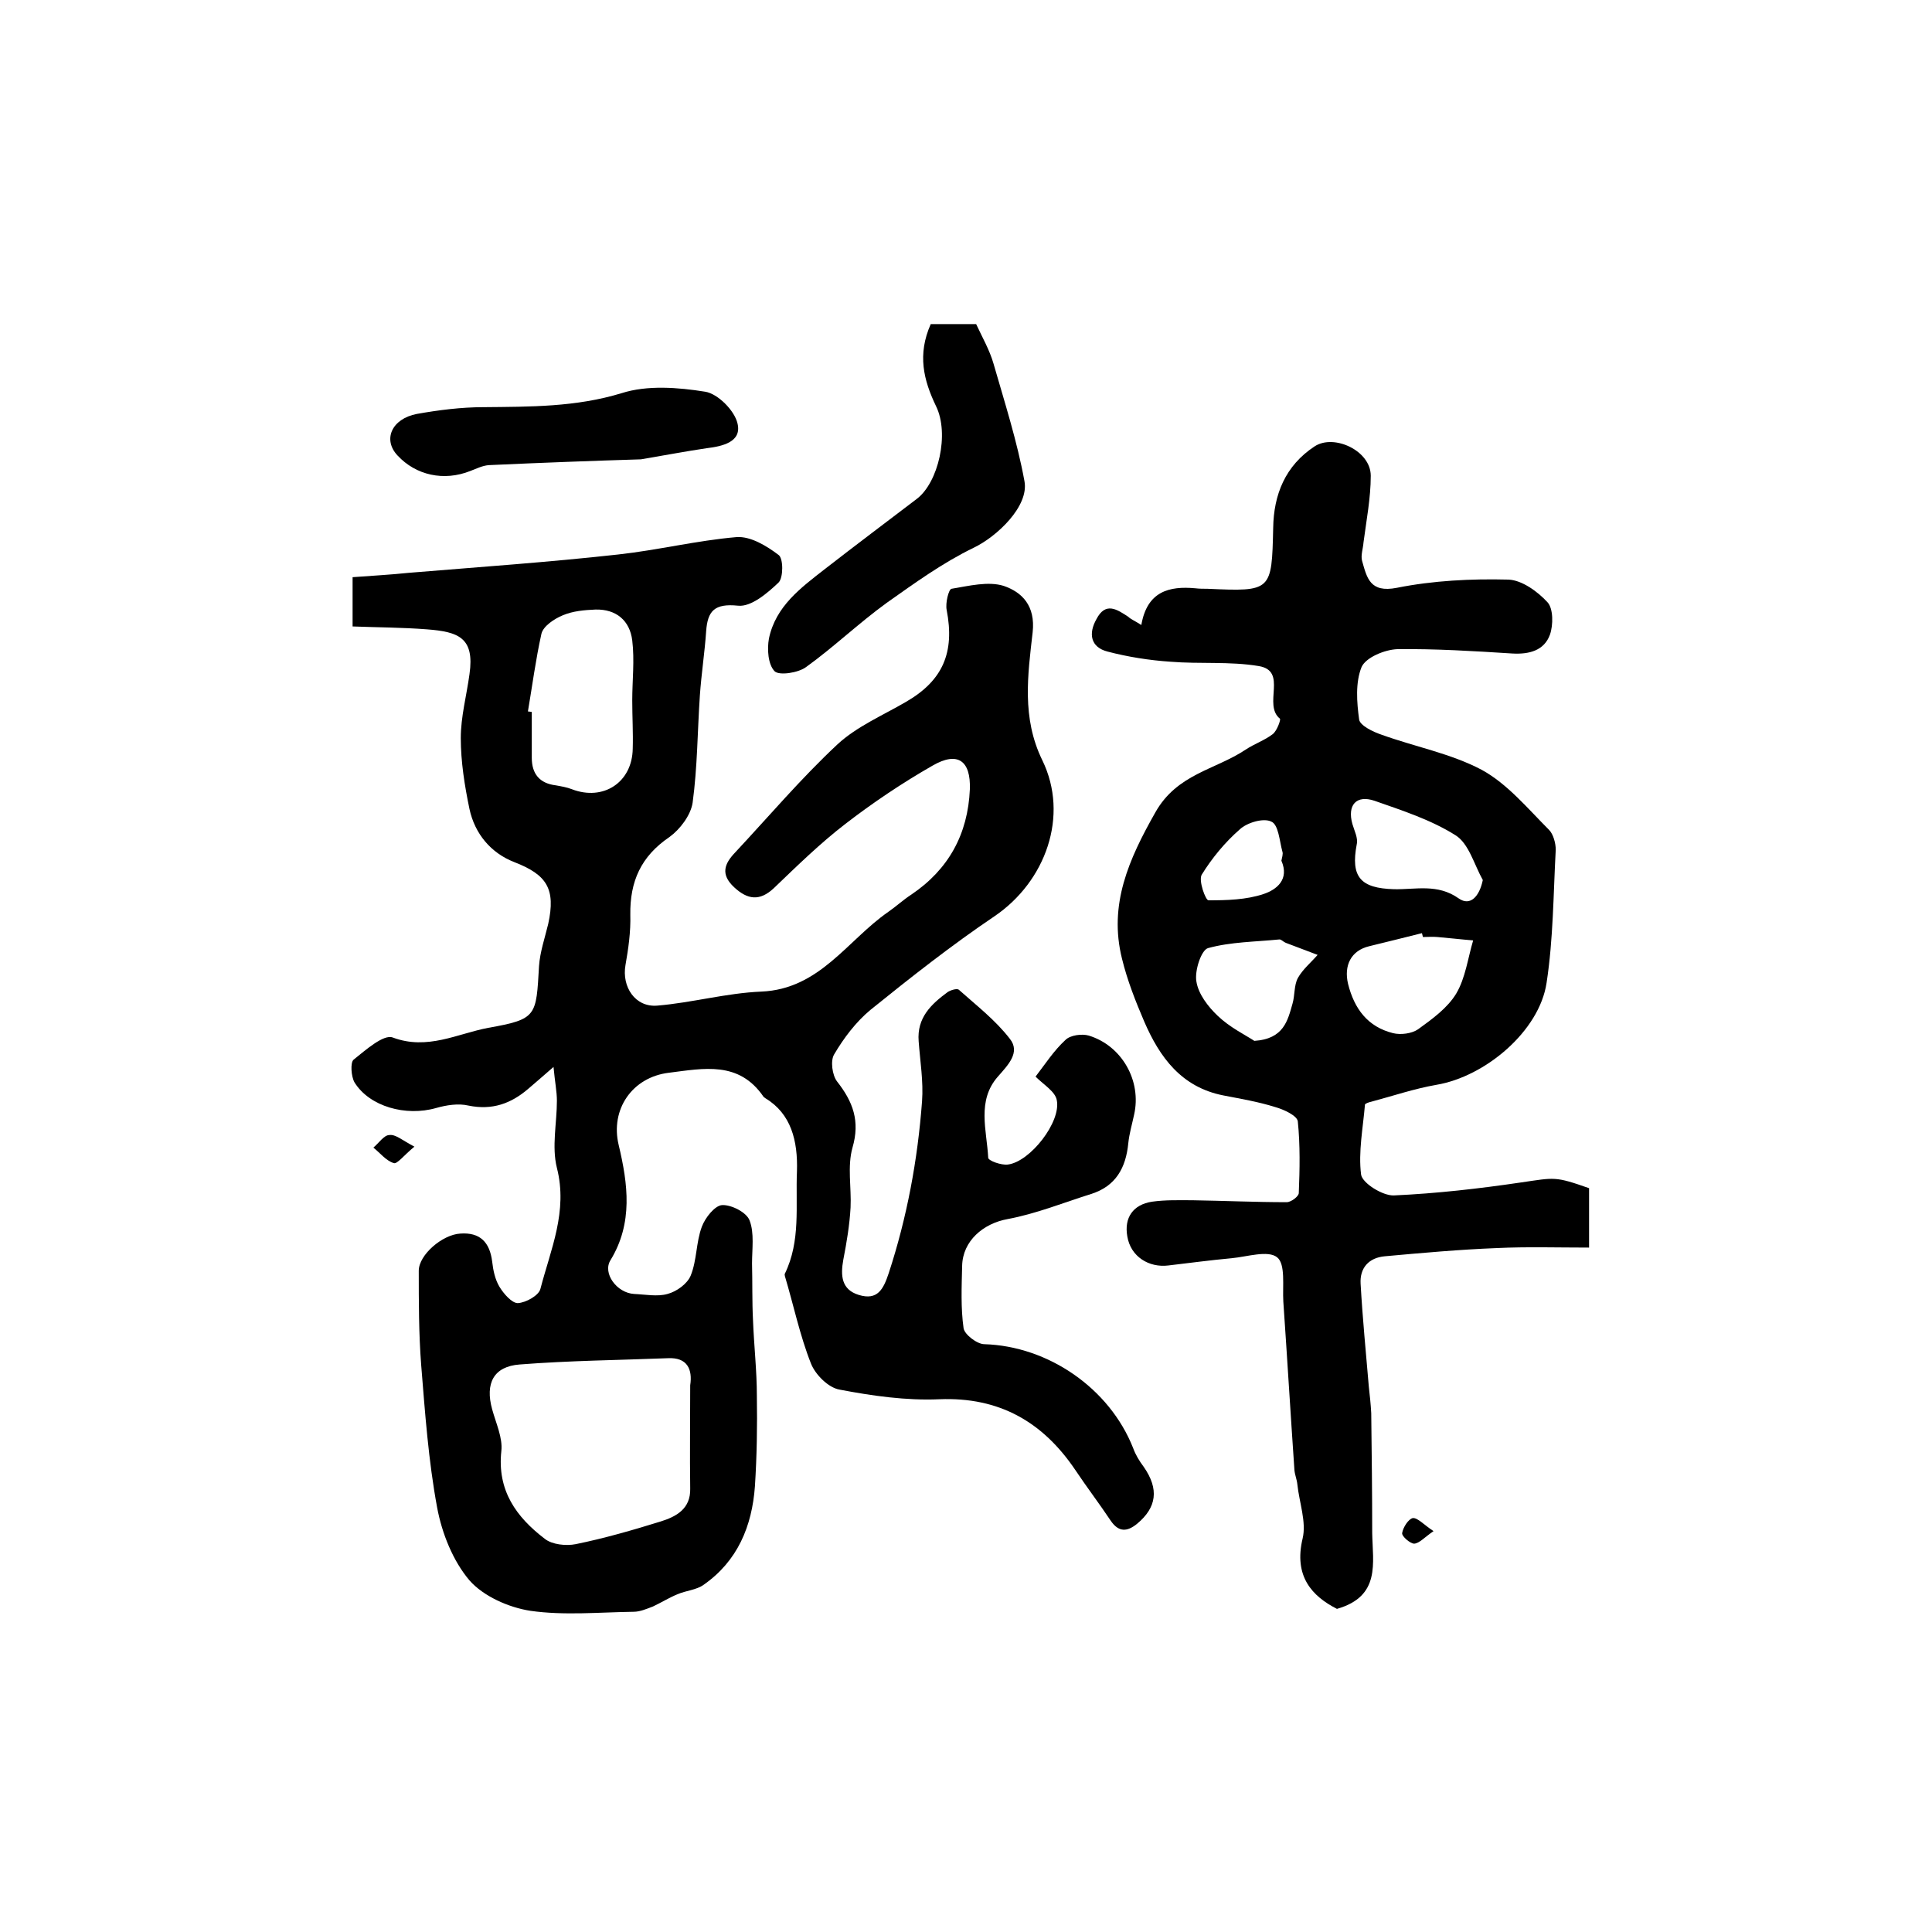 <?xml version="1.0" encoding="utf-8"?>
<!-- Generator: Adobe Illustrator 22.0.0, SVG Export Plug-In . SVG Version: 6.00 Build 0)  -->
<svg version="1.1" id="图层_1" xmlns="http://www.w3.org/2000/svg" xmlns:xlink="http://www.w3.org/1999/xlink" x="0px" y="0px"
	 viewBox="0 0 400 400" style="enable-background:new 0 0 400 400;" xml:space="preserve">
<style type="text/css">
	.st0{fill:#FFFFFF;}
</style>
<g>
	
	<path d="M214.4,222.9c2-2.6,3.8-5.4,6.2-7.6c1-1,3.4-1.3,4.8-0.9c6.9,2.1,11,9.4,9.4,16.4c-0.4,1.9-1,3.9-1.2,5.9
		c-0.5,5.1-2.6,8.9-7.7,10.5c-5.7,1.8-11.4,4.1-17.3,5.2c-5,0.9-9.3,4.5-9.4,9.7c-0.1,4.3-0.3,8.7,0.3,12.9c0.2,1.3,2.8,3.3,4.3,3.3
		c13.2,0.4,25.9,9.1,30.8,21.5c0.5,1.4,1.3,2.7,2.2,3.9c3.2,4.6,2.7,8.4-1.4,11.8c-2.1,1.7-3.8,1.7-5.4-0.6c-2.4-3.6-5-7-7.4-10.6
		c-6.7-9.9-15.7-15.1-28.1-14.6c-6.9,0.3-13.9-0.7-20.7-2c-2.3-0.4-5-3.1-5.9-5.4c-2.3-5.8-3.6-12.1-5.4-18.1c0-0.2-0.1-0.4,0-0.5
		c3.3-6.8,2.2-14,2.5-21.2c0.2-6.3-1.2-11.9-6.5-15.1c-0.1-0.1-0.3-0.2-0.4-0.3c-5.1-7.5-12.4-5.9-19.6-5c-7.6,0.9-12.2,7.6-10.4,15
		c1.9,8,3,16.1-1.7,23.8c-1.7,2.7,1.3,6.8,4.9,7c2.3,0.1,4.8,0.6,6.9,0c1.9-0.5,4.1-2.1,4.8-3.8c1.3-3.2,1.1-6.9,2.3-10.1
		c0.7-1.9,2.7-4.4,4.2-4.5c1.9-0.1,5.1,1.5,5.7,3.2c1,2.6,0.5,5.9,0.5,8.9c0.1,3.9,0,7.8,0.2,11.7c0.2,5.3,0.8,10.5,0.8,15.7
		c0.1,6.2,0,12.5-0.4,18.7c-0.6,8.3-3.6,15.5-10.6,20.4c-1.5,1.1-3.7,1.2-5.5,2c-1.7,0.7-3.3,1.7-5,2.5c-1.3,0.5-2.7,1.1-4,1.1
		c-7.2,0.1-14.4,0.8-21.4-0.2c-4.5-0.7-9.7-3-12.6-6.3c-3.4-4-5.7-9.7-6.7-15.1c-1.8-9.7-2.5-19.6-3.3-29.5
		c-0.5-6.5-0.5-13-0.5-19.5c0-3.3,4.9-7.5,8.6-7.7c4.1-0.3,6.1,1.8,6.6,5.8c0.2,1.8,0.6,3.7,1.5,5.2c0.9,1.5,2.6,3.4,3.8,3.4
		c1.7-0.1,4.4-1.6,4.7-3c2.1-8.1,5.7-16,3.4-25c-1.1-4.4,0-9.3,0-13.9c0-1.9-0.4-3.8-0.7-7c-2.4,2.1-3.8,3.3-5.2,4.5
		c-3.6,3.1-7.5,4.5-12.4,3.5c-2.1-0.5-4.6-0.1-6.7,0.5c-6.3,1.8-13.8-0.3-16.9-5.3c-0.7-1.2-0.9-4.1-0.2-4.7c2.5-2,6.2-5.3,8.1-4.6
		c7.2,2.7,13.4-0.8,19.8-2c10.1-1.8,9.9-2.4,10.5-12.8c0.2-2.9,1.2-5.8,1.9-8.7c1.6-7.3-0.3-10.2-7-12.8c-4.9-1.9-8.2-5.9-9.3-11
		c-1-4.8-1.8-9.8-1.8-14.7c0-4.4,1.2-8.8,1.8-13.2c1.1-7.6-2.3-8.8-8.8-9.3c-5.1-0.4-10.2-0.4-15.4-0.6c0-4.1,0-6.7,0-10.2
		c3.9-0.3,7.8-0.5,11.6-0.9c14.5-1.2,29-2.2,43.4-3.8c8.2-0.9,16.3-2.9,24.5-3.6c2.9-0.2,6.2,1.8,8.7,3.7c1,0.7,1,4.7,0,5.7
		c-2.3,2.2-5.7,5.1-8.4,4.8c-4.9-0.5-6.3,1.1-6.6,5.3c-0.3,4.4-1,8.9-1.3,13.3c-0.5,7.4-0.5,14.8-1.5,22.2c-0.4,2.6-2.6,5.5-4.8,7.1
		c-5.9,4-8.2,9.2-8.1,16.1c0.1,3.5-0.4,7-1,10.4c-0.8,4.5,2,8.8,6.6,8.4c7.2-0.6,14.3-2.6,21.5-2.9c12.1-0.5,17.8-10.6,26.3-16.5
		c1.6-1.1,3.1-2.5,4.8-3.6c7.7-5.2,11.7-12.5,12.1-21.8c0.2-5.9-2.5-7.9-7.7-4.9c-6.3,3.6-12.4,7.7-18.1,12.1
		c-5.2,4-10,8.7-14.8,13.3c-2.9,2.7-5.4,2.4-8.2-0.2c-2.9-2.7-2-4.9,0.2-7.2c7-7.5,13.7-15.4,21.2-22.4c4-3.7,9.4-6,14.2-8.8
		c7.6-4.4,10.1-10.2,8.4-19c-0.3-1.4,0.4-4.3,1-4.4c3.6-0.6,7.6-1.6,10.8-0.6c3.8,1.3,6.6,4.1,6,9.6c-1,8.8-2.3,17.7,2,26.5
		c5.6,11.5,0.7,25.1-9.9,32.3c-8.9,6-17.4,12.7-25.7,19.4c-3,2.5-5.5,5.8-7.5,9.2c-0.8,1.3-0.4,4.3,0.6,5.6
		c3.3,4.2,4.8,8.2,3.2,13.7c-1.1,3.9-0.2,8.3-0.4,12.4c-0.2,3.6-0.8,7.2-1.5,10.8c-0.6,3.3-0.4,6.2,3.2,7.3c3.9,1.2,5.1-1.2,6.2-4.5
		c3.8-11.6,6-23.5,6.9-35.6c0.3-4.1-0.4-8.3-0.7-12.4c-0.4-4.9,2.6-7.7,6-10.2c0.6-0.4,1.9-0.8,2.3-0.5c3.7,3.3,7.6,6.3,10.6,10.2
		c2.2,2.8-0.4,5.4-2.5,7.8c-4.4,5-2.3,11.1-2,16.8c0,0.6,2.7,1.6,4.1,1.4c4.6-0.6,11-8.8,10.1-13.3
		C218.5,226,216.1,224.6,214.4,222.9z M142.9,286.8c0.5-3.3-0.6-5.8-4.6-5.6c-10.2,0.4-20.5,0.5-30.7,1.3c-5.4,0.4-7.2,3.9-5.7,9.3
		c0.8,2.9,2.2,5.9,1.9,8.6c-0.9,8.2,3.1,13.7,9,18.2c1.5,1.2,4.4,1.5,6.4,1.1c5.9-1.2,11.8-2.9,17.6-4.7c3.2-1,6.2-2.6,6.1-6.8
		C142.8,301.1,142.9,294,142.9,286.8z M109.3,147.3c0.3,0,0.6,0.1,0.8,0.1c0,3.2,0,6.3,0,9.5c0,3.3,1.6,5.3,5,5.7
		c1.1,0.2,2.3,0.4,3.3,0.8c6.5,2.5,12.5-1.4,12.6-8.4c0.1-3.3-0.1-6.6-0.1-10c0-4.1,0.5-8.3,0-12.4c-0.5-4.1-3.3-6.5-7.6-6.4
		c-2.3,0.1-4.7,0.3-6.8,1.2c-1.7,0.7-4,2.2-4.4,3.8C110.9,136.6,110.2,142,109.3,147.3z"/>
	<path d="M236.3,129.4c1.2-7,5.8-8.1,11.2-7.6c0.8,0.1,1.7,0.1,2.5,0.1c13.3,0.6,13.3,0.5,13.6-12.6c0.1-6.9,2.5-12.9,8.6-16.9
		c4-2.6,11.6,0.9,11.6,6.1c0,4.6-0.9,9.2-1.5,13.8c-0.1,1.3-0.6,2.7-0.3,3.8c1,3.5,1.6,6.7,7.2,5.6c7.5-1.5,15.4-1.9,23.1-1.7
		c2.8,0.1,6.1,2.5,8.1,4.7c1.2,1.3,1.2,4.7,0.5,6.7c-1.2,3.3-4.3,4.1-7.8,3.9c-7.9-0.5-15.9-1-23.8-0.9c-2.6,0.1-6.5,1.7-7.4,3.7
		c-1.3,3.2-1,7.3-0.5,10.9c0.2,1.2,2.8,2.5,4.6,3.1c6.9,2.5,14.4,3.9,20.8,7.3c5.3,2.9,9.5,8,13.9,12.4c0.9,0.9,1.4,2.8,1.4,4.1
		c-0.5,9.2-0.5,18.5-1.9,27.6c-1.5,10-12.7,19.4-22.8,21.1c-4.6,0.8-9,2.3-13.5,3.5c-0.5,0.1-1.3,0.4-1.3,0.6
		c-0.4,4.8-1.4,9.8-0.8,14.5c0.3,1.8,4.5,4.4,6.8,4.3c8.8-0.4,17.6-1.4,26.4-2.7c6.9-1,6.9-1.3,14,1.2c0,1.8,0,3.7,0,5.7
		c0,2,0,3.9,0,6.6c-6.6,0-12.8-0.2-19.1,0.1c-7.7,0.3-15.5,1-23.2,1.7c-3.3,0.3-5.2,2.4-5,5.7c0.4,7.1,1.1,14.2,1.7,21.3
		c0.2,1.8,0.4,3.6,0.5,5.5c0.1,8.3,0.2,16.6,0.2,24.8c0.1,6.2,1.8,13.1-7.3,15.7c-5.1-2.6-9-6.7-7.1-14.6c0.8-3.4-0.7-7.4-1.1-11.2
		c-0.1-1-0.5-1.9-0.6-2.9c-0.8-11.6-1.5-23.3-2.3-34.9c-0.2-3.2,0.5-7.8-1.3-9.2c-1.9-1.5-6.2-0.1-9.4,0.2c-4.4,0.4-8.8,1-13.1,1.5
		c-4,0.5-7.8-1.8-8.5-6c-0.7-3.9,1.2-6.6,5.1-7.2c2.8-0.4,5.6-0.3,8.4-0.3c6.5,0.1,13,0.4,19.5,0.4c0.9,0,2.5-1.2,2.5-1.9
		c0.2-4.9,0.3-9.9-0.2-14.8c-0.1-1.2-2.9-2.5-4.7-3c-3.5-1.1-7.1-1.7-10.7-2.4c-8.7-1.7-13.2-7.9-16.4-15.3c-1.8-4.2-3.5-8.5-4.6-13
		c-2.8-11.2,1.4-20.6,6.9-30.3c4.5-8,12.4-8.8,18.7-13c1.8-1.2,3.9-1.9,5.6-3.2c0.9-0.7,1.7-3,1.5-3.2c-3.6-2.9,1.7-9.9-4.4-10.9
		c-6-1-12.2-0.4-18.3-0.9c-4.4-0.3-8.8-1-13-2.1c-3.5-0.9-4-3.7-2.3-6.7c1.9-3.7,4.3-2,6.6-0.5C234.1,128.2,234.9,128.5,236.3,129.4
		z M294.6,194c-0.1-0.3-0.1-0.5-0.2-0.8c-3.6,0.9-7.2,1.8-10.9,2.7c-3.8,0.9-5.3,4-4.4,7.8c1.3,5.2,4.1,8.9,9.3,10.2
		c1.6,0.4,3.9,0.1,5.2-0.8c2.9-2.1,6.1-4.4,7.9-7.4c1.9-3.2,2.4-7.3,3.5-11c-2.5-0.2-5-0.5-7.4-0.7C296.6,193.9,295.6,194,294.6,194
		z M307,182.2c-1.8-3.2-2.9-7.6-5.7-9.3c-5.1-3.2-11-5.1-16.7-7.1c-3.8-1.3-5.7,0.9-4.6,4.8c0.4,1.4,1.2,2.9,0.9,4.2
		c-1.3,6.8,0.8,9.1,7.7,9.3c4.5,0.1,9-1.2,13.4,1.9C304.4,187.7,306.3,185.6,307,182.2z M259.7,215.5c6.1-0.4,6.9-4.2,7.9-7.7
		c0.5-1.7,0.3-3.8,1.1-5.3c1-1.8,2.7-3.2,4.1-4.8c-2.2-0.8-4.4-1.7-6.6-2.5c-0.5-0.2-0.9-0.7-1.3-0.7c-5,0.5-10.1,0.5-14.8,1.8
		c-1.4,0.4-2.8,4.7-2.4,6.9c0.4,2.6,2.4,5.2,4.4,7.1C254.6,212.7,257.7,214.2,259.7,215.5z M265.3,178.2c0.1-0.6,0.4-1.4,0.2-1.9
		c-0.6-2.2-0.8-5.6-2.3-6.2c-1.6-0.8-5,0.2-6.5,1.6c-3.1,2.7-5.8,6-7.9,9.4c-0.7,1.2,0.8,5.3,1.4,5.3c3.8,0,7.8-0.1,11.4-1.3
		C264.3,184.2,267,182.1,265.3,178.2z"/>
	<path d="M192.7,67.1c3.3,0,6.4,0,9.4,0c1.3,2.8,2.8,5.4,3.6,8.2c2.3,8,4.9,16.1,6.4,24.3c1,5.2-5.7,11.5-10.5,13.8
		c-6.4,3.1-12.2,7.3-18,11.4c-5.8,4.2-11,9.2-16.7,13.3c-1.6,1.2-5.5,1.8-6.5,0.9c-1.4-1.4-1.6-4.6-1.2-6.8
		c1.4-6.7,6.6-10.5,11.6-14.4c6.3-4.9,12.7-9.7,19-14.5c4.5-3.4,6.8-13.5,4-19.2C191.2,78.7,189.9,73.4,192.7,67.1z"/>
	<path d="M132.7,95.1c-9.8,0.3-20.6,0.7-31.5,1.2c-1.3,0.1-2.5,0.7-3.8,1.2c-5.5,2.2-11.3,0.9-15.1-3.2c-3.1-3.3-1.2-7.6,4-8.6
		c4.5-0.8,9.2-1.4,13.8-1.4c9.6-0.1,19.1,0,28.6-2.9c5.3-1.7,11.7-1.2,17.3-0.3c2.6,0.4,6.1,3.9,6.7,6.6c0.9,3.8-3.1,4.7-6.4,5.1
		C142.2,93.4,138,94.2,132.7,95.1z"/>
	<path d="M85.8,237.4c-2.2,1.8-3.6,3.7-4.3,3.4c-1.6-0.5-2.8-2.1-4.2-3.2c1.1-0.9,2.2-2.6,3.3-2.6C81.9,234.8,83.3,236.1,85.8,237.4
		z"/>
	<path d="M296.8,317c-1.9,1.3-2.9,2.5-4,2.6c-0.8,0-2.6-1.5-2.5-2.2c0.2-1.2,1.3-2.9,2.2-3.1C293.5,314.2,294.8,315.7,296.8,317z"/>
	
	
	
	
	
	
</g>
</svg>
